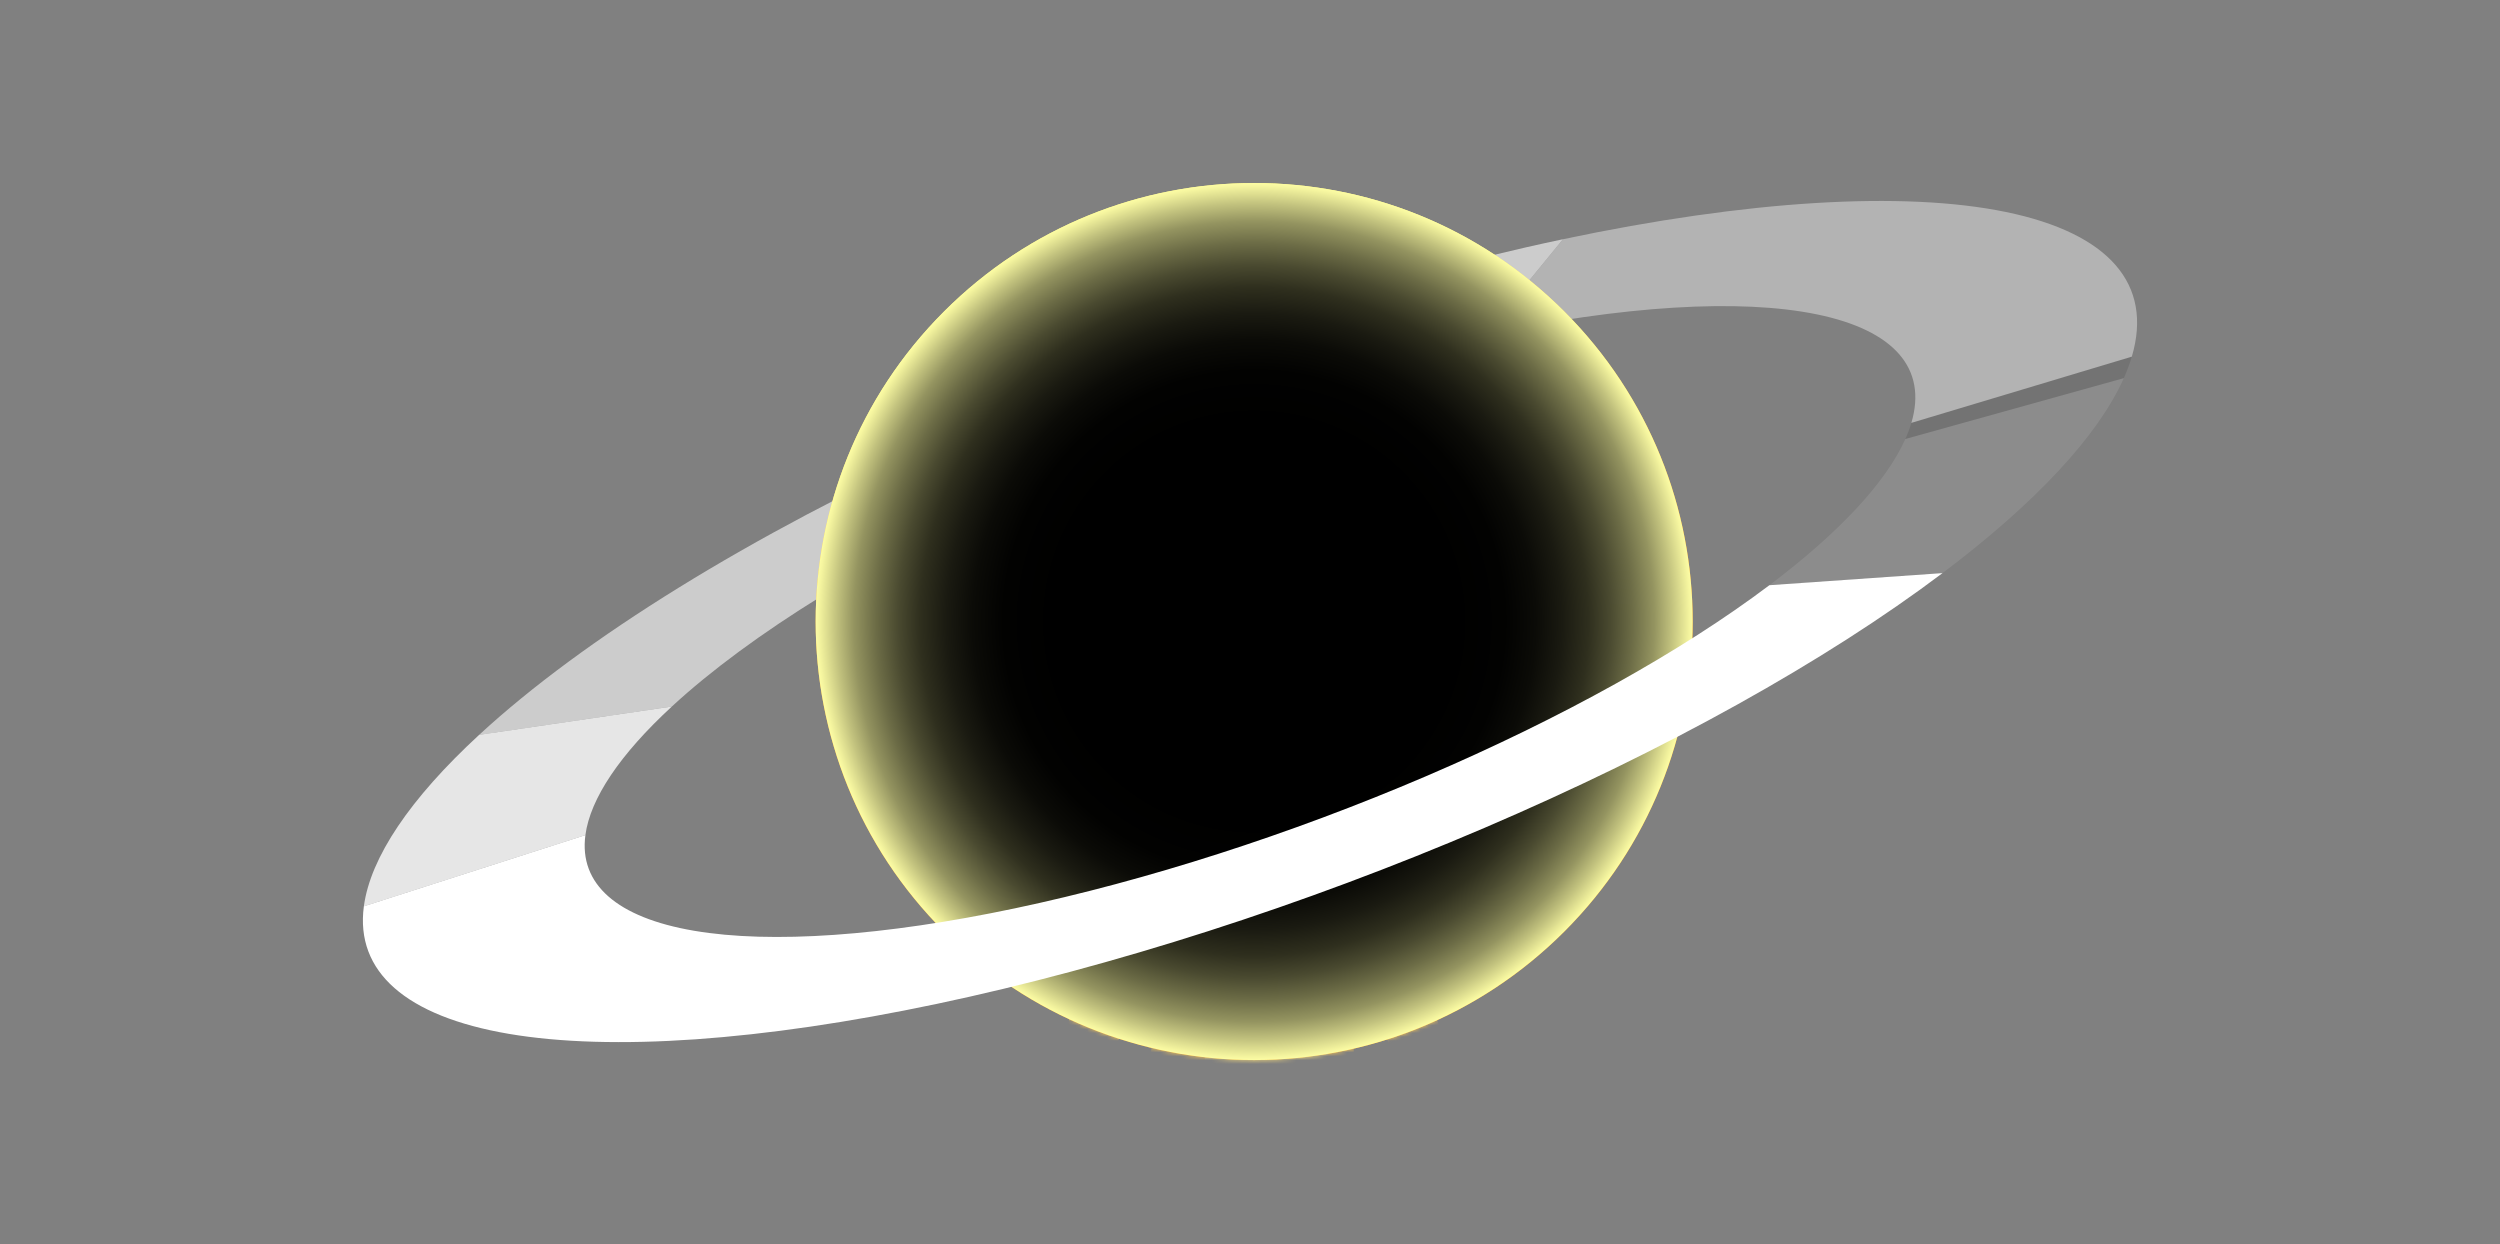<svg xmlns="http://www.w3.org/2000/svg" width="645" height="321" fill="none"><rect width="100%" height="100%" fill="#808080" stroke="none"/><path fill="#fff" fill-opacity=".8" d="M93.875 233.841c1.68-12.599 11.873-27.764 29.749-44.255l49.719-7.307c-13.407 12.368-21.052 23.742-22.312 33.191z"/><path fill="#fff" fill-opacity=".6" d="M123.614 189.596c26.966-24.881 69.945-51.43 121.205-74.871s107.438-42.236 158.429-53.004l-20.187 24.658c-38.243 8.077-80.376 22.173-118.822 39.754s-70.679 37.492-90.904 56.153z"/><path fill="#fff" fill-opacity=".4" d="M403.266 61.717c47.525-10.035 87.738-12.503 114.304-7.016s37.978 18.619 32.436 37.326L493.13 109.11c4.156-14.03-4.402-23.879-24.327-27.994-19.925-4.116-50.085-2.265-85.729 5.262z"/><path fill="#fff" fill-opacity=".1" d="M547.941 97.562c-6.65 14.906-22.784 32.242-46.905 50.4l-44.634 3.098c18.091-13.618 30.191-26.62 35.179-37.8z"/><path fill="#000" fill-opacity=".1" d="M550.012 92.008a45 45 0 0 1-2.069 5.55l-56.361 15.7a34 34 0 0 0 1.552-4.163z"/><path fill="url(#a)" d="M403.576 240.355c44.183-44.182 44.183-115.817 0-160-44.183-44.182-115.817-44.182-160 0s-44.183 115.818 0 160 115.817 44.183 160 0"/><mask id="b" width="226" height="227" x="211" y="47" maskUnits="userSpaceOnUse" style="mask-type:alpha"><ellipse cx="323.575" cy="160.755" fill="#FBF" rx="112.533" ry="112.781"/></mask><g mask="url(#b)"><path fill="#FCC752" d="M315.689 227.231c-8.581 5.482-14.518 20.297-16.959 32.353-15.43 76.227 54.607 77.735 50.736 14.113-3.004-49.373-26.262-51.265-33.777-46.466"/><path fill="#FADD79" d="M333.087 248.596c-3.703-1.916-8.069-2.059-11.539.254-3.053 2.035-6.74 6.041-8.358 10.994-5.769 17.657-1.117 48.3 12.764 48.3 18.4 0 22.945-51.36 7.133-59.548"/><path fill="#FCC752" d="M318.602 237.343c-10.018-2.159-20.917.203-29.15 6.318s-13.658 15.879-15.054 25.563c2.763 3.427 7.983 4.577 11.928 2.63 3.943-1.948 2.924-21.098 32.278-34.509z"/><path fill="url(#c)" d="M278.497 272.13a27 27 0 0 1-4.04-2.829c2.598 3.297 11.81 6.249 18.87 12.863-2.737-4.344-9.178-6.841-14.83-10.034"/><path fill="#FCC752" d="M328.273 238.077c10.018-2.16 20.918.203 29.15 6.317 8.233 6.114 13.658 15.88 15.054 25.564-2.763 3.426-7.983 4.577-11.927 2.629s-2.924-21.097-32.279-34.509z"/><path fill="url(#d)" d="M368.372 272.86c-5.652 3.193-12.093 5.69-14.83 10.034 7.06-6.614 16.272-9.566 18.87-12.863a27 27 0 0 1-4.04 2.829"/></g><g opacity=".6"><path fill="#FCDF7E" d="M253.341 184.423c-19.246-22.907-24.902-68.935-9.579-96.94 7.171 1.755 33.198 24.746 55.06 46.656-6.035 22.023-24.502 41.329-45.483 50.284z"/><path fill="#FCC752" d="M283.605 175.352c-5.786 7.569-13.69 12.508-22.276 16.614-22.722-27.571-28.179-70.138-13.41-97.403 18.127 21.997 27.964 53.387 35.686 80.789"/><path fill="url(#e)" d="M341.203 133.271c13.443-19.533 27.572-37.077 44.583-47.863 14.327 25.299 15.317 70.248-1.275 96.797-19.937-10.266-35.828-28.184-43.308-48.935z"/><path fill="#5B8FB0" d="M386.691 87.072c6.604 16.891 9.992 31.677 10.015 48.81.411-17.806-3.108-35.684-10.015-48.81"/><path fill="#FCDF7E" d="M341.212 133.271c13.444-19.533 27.572-37.077 44.583-47.863 14.328 25.299 15.318 70.248-1.275 96.797-19.937-10.266-35.827-28.184-43.308-48.935z"/><path fill="#FCC752" d="M361.181 169.416c4.529-42.853 9.188-60.716 22.179-78.821 12.74 27.52 13.589 63.419-4.309 91.607-6.642-4.583-11.597-8.639-17.87-12.786"/><path fill="url(#f)" d="M245.576 181.103c-2.757-.161-5.546 1.34-6.934 3.731 2.749-1.585 5.96-2.488 9.173-2.493-4.502.682-8.68 3.129-11.471 6.697 1.252-1.146 2.931-1.851 4.624-1.865-4.089 1.315-7.483 4.457-9.059 8.38 1.865-3.03 4.943-5.322 8.405-6.249-2.529 1.572-4.091 4.61-3.904 7.602.796-2.973 2.701-5.546 5.235-7.134-1.554 1.367-2.682 3.259-3.066 5.302a8.98 8.98 0 0 0 1 6.024c.099-2.103 1.328-4.318 3.214-5.631-2.501 3.118-2.965 7.861-1.033 11.449.172-3.941-.089-6.33 2.106-10.197-1.278 4.832 1.172 11.43 5.814 14.433-2.7-2.897-3.428-7.595-1.923-11.516-.677 6.661 2.779 12.345 8.57 17.205-1.059-1.286-1.323-3.805-.057-4.94-.964 1.983.219 4.474 2.117 5.219-.245-2.534-.005-2.671.276-3.994-.347 3.821 2.091 8.379 6.655 12.29-1.744-3.884-1.857-5.941-2.079-9.139 1.301 5.453 3.63 8.257 7.017 10.289l-2.171-8.475c2.51 22.695 88.381 46.55 128.605-6.11 3.264-4.273 4.555-7.837 5.595-11.823.924 3.626.077 7.661-2.223 10.608 5.425-4.578 4.355-10.604 3.581-14.136l1.919 3.574c1.745-1.749 1.168-4.614-1.277-9.24 2.742 2.748 3.657 5.018 5.22 7.592 0 0-.748-5.651-6.188-12.43 1.941 1.298 3.478 2.795 5.235 7.077 0-9.089-4.716-10.829-5.111-11.037-.025.052 4.973 1.571 7.028.982-1.874-1.049-3.966-.736-5.949-1.105 2.372.369 5.606-.07 7.106-1.574-3.511.573-7.045-.571-10.22-2.221-3.781-2.397-3.59-3.983-5.082-9.069-3.153-10.744-5.511-15.309-7.888-18.924-15.159-23.048-39.825-34.749-75.229-28.619-30.893 5.35-54 24.83-61.355 55.221-3.922 1.752-7.543 2.641-11.828 2.912.674.708 1.732.877 2.708.915s1.997-.005 2.847.418z"/><path fill="#fff" d="M410.471 183.146c-1.873-1.047-3.966-.736-5.949-1.103 2.372.369 5.606-.07 7.106-1.575-3.51.572-7.044-.57-10.22-2.22-3.783-2.399-3.59-3.982-5.082-9.069-3.153-10.746-5.511-15.31-7.888-18.924-11.33-17.229-27.974-28.117-50.443-29.957 5.771 1.108 11.498 2.728 16.712 5.46 10.467 5.001 18.548 10.948 24.506 18.044 5.882 6.725 9.231 14.017 11.196 22.426.826 3.361 1.409 6.892 1.76 10.607a24.15 24.15 0 0 0 12.405 3.519c-1.498.266-2.995.531-4.595.967 2.489.612 4.612 2.544 5.5 5.095-1.172-1.952-3.811-2.866-5.937-2.078 1.593 1.456 3.187 2.912 4.532 4.201-1.663-.466-3.325-.933-5.06-1.149 2.616.915 4.439 3.721 4.461 6.283-1.251-.798-2.5-1.596-3.87-2.124a6.98 6.98 0 0 1 2.894 7.113c.023-1.069-1.016-1.822-2.029-1.53q.002 0 .004.002c-10.487 23.43-23.711 37.089-56.834 45.283 19.588-3.078 39.077-12.138 53.053-30.437 3.265-4.273 4.555-7.836 5.594-11.824.924 3.627.078 7.663-2.223 10.61 5.425-4.578 4.355-10.605 3.581-14.136l1.919 3.574c1.745-1.749 1.168-4.614-1.278-9.24 2.741 2.748 3.656 5.018 5.221 7.59 0 0-.748-5.649-6.188-12.428 1.941 1.298 3.478 2.794 5.235 7.076 0-8.753-4.376-10.692-5.05-11.007.556.212 5.047 1.503 6.967.951" opacity=".2"/><path fill="#16313D" d="M309.98 242.29c-16.585-5.266-33.914-15.87-40.042-34.248-2.024 1.484-2.752 3.118-2.632 6.662-2.474-3.015-2.653-7.523-.67-10.868-2.897.425-4.234 2.664-4.904 5.068-.724-2.404-1.238-4.695.833-7.165-1.458.226-2.674 1.151-3.714 3.279-1.01-1.473-.997-3.838.297-5.79-2.979-.722-6.23 2.135-5.905 5.188-2.403-4.603-2.524-10.091 3.525-13.783-1.283-1.006-2.44-1.843-3.867-1.071.269-3.097 2.659-3.935 4.619-3.392-1.399-2.747-3.707-3.614-6.159-5.292 2.284.249 4.711-.385 7.954 3.753-2.083-14.696 2.529-30.373 11.894-42.451-9.261 9.045-15.969 20.708-19.35 34.674-3.92 1.753-7.543 2.642-11.828 2.912.676.71 1.732.877 2.708.916.978.038 1.999-.005 2.849.418-2.757-.162-5.546 1.339-6.936 3.73 2.751-1.585 5.96-2.488 9.175-2.491-4.502.682-8.68 3.129-11.471 6.695 1.252-1.146 2.93-1.851 4.624-1.864-4.089 1.316-7.482 4.458-9.059 8.379 1.867-3.03 4.944-5.322 8.404-6.249-2.528 1.573-4.09 4.611-3.904 7.603.795-2.974 2.7-5.547 5.236-7.136-1.554 1.368-2.682 3.26-3.066 5.302a8.95 8.95 0 0 0 1 6.024c.098-2.103 1.328-4.318 3.213-5.631-2.5 3.118-2.964 7.861-1.033 11.449.171-3.942-.089-6.33 2.104-10.196-1.278 4.831 1.174 11.43 5.814 14.433-2.7-2.897-3.428-7.595-1.923-11.516-.678 6.661 2.778 12.345 8.57 17.205-1.059-1.285-1.323-3.804-.057-4.939-.965 1.982.219 4.474 2.116 5.217-.245-2.533-.004-2.669.276-3.993-.346 3.821 2.092 8.378 6.656 12.29-1.744-3.886-1.856-5.941-2.08-9.139 1.302 5.453 3.631 8.257 7.018 10.289l-1.465-5.721c3.678 9.225 20.306 18.121 41.18 21.449" opacity=".1" style="mix-blend-mode:multiply"/><path fill="#FCC146" d="m268.794 220.843 1.465 5.722c-3.386-2.032-5.716-4.837-7.017-10.29.224 3.198.336 5.253 2.08 9.139-4.564-3.912-7.003-8.469-6.656-12.29-.281 1.324-.521 1.46-.276 3.993-1.897-.743-3.082-3.234-2.116-5.217-1.266 1.135-1.003 3.654.056 4.939-5.791-4.859-9.247-10.544-8.57-17.205-1.505 3.921-.777 8.619 1.924 11.516-4.641-3.003-7.093-9.602-5.815-14.433-2.193 3.866-1.932 6.254-2.104 10.196-1.931-3.588-1.467-8.331 1.033-11.449-1.885 1.313-3.114 3.528-3.212 5.631a8.96 8.96 0 0 1-1.001-6.024c.385-2.042 1.513-3.934 3.067-5.302-2.537 1.589-4.442 4.162-5.237 7.136-.185-2.992 1.376-6.03 3.905-7.603-3.461.928-6.538 3.219-8.404 6.249 1.577-3.921 4.97-7.063 9.058-8.379-1.693.013-3.371.718-4.623 1.864 2.79-3.566 6.968-6.013 11.471-6.695-3.216.003-6.425.906-9.176 2.491 1.39-2.391 4.18-3.892 6.937-3.73-.851-.423-1.872-.38-2.849-.418-.977-.039-2.032-.206-2.708-.916 4.285-.27 7.908-1.159 11.828-2.912 1.971-8.14 5.071-15.498 9.15-22.012-3.425 7.166-5.665 14.895-6.528 22.78-2.68.65-5.361 1.298-8.119 1.885.864.534 1.73 1.069 2.655 1.438a75 75 0 0 0-3.321.591c1.732-.203 3.602.78 4.478 2.417-3.052-.54-6.303.137-8.615 1.784 1.333-.455 2.91-.079 3.75.717-2.189.731-4.377 1.46-6.563 2.202 1.505-.083 3.009-.167 4.609-.292-.895.361-1.789.724-2.612 1.136.983-.434 2.226-.251 3.064.503-3.228 1.254-5.309 4.949-4.498 8.227.697-2.203 2.904-3.832 5.321-3.77-1.769 1.337-2.94 3.438-3.018 5.568.34-2.281 2.276-4.228 4.601-4.48-2.192 2.871-2.279 7.176-.058 9.913a6.9 6.9 0 0 1-.281-5.66c.724-1.809 2.261-3.273 4.11-3.998-1.192 6.156.492 12.808 4.578 17.663-.268-1.969 1.634-3.926 3.91-3.769-1.519 1.307-2.072 3.623-1.277 5.432-.035-1.906 1.151-3.78 2.981-4.581-1.257 3.838-.161 8.349 2.757 10.869-2.308-2.82-1.943-7.452.927-10.088-.345 4.29 1.275 8.7 4.257 11.401-1.643-2.283-1.935-5.455-.812-8.026q.178-.413.406-.8s.183.261-.05.13c2.039 6.311 5.656 12.071 10.355 16.82-4.602-3.104-7.83-6.535-9.217-10.013"/><path fill="#fff" d="m268.794 220.843 1.465 5.722c-3.386-2.032-5.716-4.837-7.017-10.29.224 3.198.336 5.253 2.08 9.139-4.564-3.912-7.003-8.469-6.656-12.29-.281 1.324-.521 1.46-.276 3.993-1.897-.743-3.082-3.234-2.116-5.217-1.266 1.135-1.003 3.654.056 4.939-5.791-4.859-9.247-10.544-8.57-17.205-1.505 3.921-.777 8.619 1.924 11.516-4.641-3.003-7.093-9.602-5.815-14.433-2.193 3.866-1.932 6.254-2.104 10.196-1.931-3.588-1.467-8.331 1.033-11.449-1.885 1.313-3.114 3.528-3.212 5.631a8.96 8.96 0 0 1-1.001-6.024c.385-2.042 1.513-3.934 3.067-5.302-2.537 1.589-4.442 4.162-5.237 7.136-.185-2.992 1.376-6.03 3.905-7.603-3.461.928-6.538 3.219-8.404 6.249 1.577-3.921 4.97-7.063 9.058-8.379-1.693.013-3.371.718-4.623 1.864 2.79-3.566 6.968-6.013 11.471-6.695-3.216.003-6.425.906-9.176 2.491 1.39-2.391 4.18-3.892 6.937-3.73-.851-.423-1.872-.38-2.849-.418-.977-.039-2.032-.206-2.708-.916 4.285-.27 7.908-1.159 11.828-2.912 1.971-8.14 5.071-15.498 9.15-22.012-3.425 7.166-5.665 14.895-6.528 22.78-2.68.65-5.361 1.298-8.119 1.885.864.534 1.73 1.069 2.655 1.438a75 75 0 0 0-3.321.591c1.732-.203 3.602.78 4.478 2.417-3.052-.54-6.303.137-8.615 1.784 1.333-.455 2.91-.079 3.75.717-2.189.731-4.377 1.46-6.563 2.202 1.505-.083 3.009-.167 4.609-.292-.895.361-1.789.724-2.612 1.136.983-.434 2.226-.251 3.064.503-3.228 1.254-5.309 4.949-4.498 8.227.697-2.203 2.904-3.832 5.321-3.77-1.769 1.337-2.94 3.438-3.018 5.568.34-2.281 2.276-4.228 4.601-4.48-2.192 2.871-2.279 7.176-.058 9.913a6.9 6.9 0 0 1-.281-5.66c.724-1.809 2.261-3.273 4.11-3.998-1.192 6.156.492 12.808 4.578 17.663-.268-1.969 1.634-3.926 3.91-3.769-1.519 1.307-2.072 3.623-1.277 5.432-.035-1.906 1.151-3.78 2.981-4.581-1.257 3.838-.161 8.349 2.757 10.869-2.308-2.82-1.943-7.452.927-10.088-.345 4.29 1.275 8.7 4.257 11.401-1.643-2.283-1.935-5.455-.812-8.026q.178-.413.406-.8s.183.261-.05.13c2.039 6.311 5.656 12.071 10.355 16.82-4.602-3.104-7.83-6.535-9.217-10.013" opacity=".5" style="mix-blend-mode:overlay"/><path fill="#FFEDB7" d="M341.972 166.457c9.787-10.816 23.537-18.389 38.094-20.864 9.303 11.255 11.663 22.457 8.884 32.423-3.071 11.016-13.331 16.583-23.257 14.716-11.217-2.111-23.721-13.277-23.721-26.277z"/><path fill="#132E3B" d="M389.516 164.387c-1.31 9.567-8.45 16.789-17.509 18.685-8.699 1.82-19.944-.687-27.733-6.977 4.121 8.555 13.126 15.075 21.428 16.639 9.925 1.868 20.185-3.7 23.258-14.716 1.211-4.342 1.445-8.917.556-13.631" opacity=".05"/><path fill="#132E3B" d="M371.483 189.02c-8.464.529-18.709-3.272-25.679-10.162 4.564 7.177 12.505 12.49 19.889 13.88 9.719 1.829 19.762-3.473 23.057-14.041-3.755 6.07-10.153 9.879-17.267 10.323" opacity=".1"/><mask id="g" width="50" height="49" x="341" y="145" maskUnits="userSpaceOnUse" style="mask-type:luminance"><path fill="#fff" d="M341.98 166.457c9.786-10.816 23.536-18.389 38.094-20.864 9.302 11.255 11.662 22.457 8.884 32.423-3.071 11.016-13.332 16.583-23.258 14.716-11.216-2.111-23.72-13.277-23.72-26.277z"/></mask><g mask="url(#g)"><path fill="#FFF3DF" d="M340.99 162.549c-1.28-9.114 1.591-17.053 6.41-17.732 10.054-1.418 17.828 29.786 4.94 32.389-6.422 1.298-10.07-5.543-11.349-14.657z"/><path fill="#FFF1D4" d="M342.584 162.111c-1.098-7.833.908-14.195 5.05-14.778 8.434-1.189 14.893 25.643 4.399 28.297-4.708 1.191-8.348-5.686-9.447-13.519z"/></g><path fill="#FFEDB7" d="M358.716 169.94c1.137-1.14.962-3.163-.39-4.518-1.353-1.356-3.372-1.531-4.509-.391s-.962 3.162.39 4.518c1.353 1.356 3.372 1.531 4.509.391" opacity=".51"/><path fill="#FFEDB7" d="M333.802 167.49c-12.107-12.83-29.624-20.389-48.54-24.516-25.8 16.933-15.635 52.251 15.696 52.251 17.114 0 31.992-12.668 32.844-27.735"/><path fill="#132E3B" d="M306.955 188.209c-25.832 0-37.276-24.007-26.035-41.925-20.128 17.821-9.368 48.938 20.04 48.938 12.186 0 23.239-6.424 28.902-15.563-6.005 5.244-14.164 8.55-22.907 8.55" opacity=".05"/><path fill="#1A3644" d="M310.506 192.431c-23.422 3.918-38.948-14.519-37.938-34.51-6.859 17.156 4.73 37.302 28.392 37.302 7.543 0 14.651-2.46 20.315-6.504a34.7 34.7 0 0 1-10.769 3.712" opacity=".1"/><mask id="h" width="64" height="54" x="270" y="142" maskUnits="userSpaceOnUse" style="mask-type:luminance"><path fill="#fff" d="M333.81 167.495c-12.107-12.83-29.624-20.389-48.54-24.516-25.8 16.933-15.635 52.251 15.696 52.251 17.114 0 31.992-12.668 32.844-27.735"/></mask><g mask="url(#h)"><path fill="#FFF3DF" d="M333.183 160.298c.917-9.751-3.33-17.942-9.483-18.294-12.838-.734-20.274 32.91-3.755 34.685 8.23.885 12.322-6.639 13.238-16.391"/><path fill="#FFF1D4" d="M331.13 159.958c.788-8.381-2.244-14.967-7.532-15.27-10.771-.615-16.878 28.3-3.386 30.31 6.054.903 10.13-6.66 10.918-15.04"/></g><path fill="#FFEDB7" d="M325.176 172.073c2.091.96 4.126.409 4.548-1.233s-.931-3.753-3.021-4.713c-2.091-.96-4.126-.409-4.548 1.234-.421 1.642.931 3.752 3.021 4.712M314.029 165.327c.562.298 1.143.148 1.298-.337.155-.484-.175-1.119-.736-1.417-.562-.299-1.143-.148-1.298.336-.155.485.175 1.12.736 1.418" opacity=".6"/><path stroke="#FFF9C8" stroke-miterlimit="10" stroke-width=".05" d="M365.267 202.167c10.493-8.163 32.556-9.426 41.992 19.744"/><path stroke="#FFF9C8" stroke-miterlimit="10" stroke-width=".05" d="M419.662 217.945c-14.651-29.269-38.858-34.474-54.395-15.782"/><path stroke="#FFF9C8" stroke-miterlimit="10" stroke-width=".05" d="M395.069 221.91c-6.663-14.467-19.565-20.614-30.096-17.331 11.831 1.829 22.972 11.855 21.862 28.422M314.865 202.794c-14.636-8.164-45.407-9.426-58.569 19.744"/><path stroke="#FFF9C8" stroke-miterlimit="10" stroke-width=".05" d="M273.306 222.54c9.294-14.467 27.289-20.614 41.976-17.331-16.5 1.829-32.039 11.855-30.491 28.422"/><path fill="#FFEDB7" d="M341.273 181.284c-22.482 8.528-43.636 11.919-41.309 33.864 10.103 37.147 89.26 18.406 74.231-12.398-5.75-11.787-18.27-14.894-32.922-21.466"/><path fill="#132E3B" d="M304.54 198.63c-3.553 4.053-5.344 9.275-4.576 16.52 7.071 25.995 47.955 24.622 66.717 10.899-39.832 17.666-71.996-2.943-62.141-27.419" opacity=".1"/><path fill="#FFE07E" d="M361.312 199.921a1 1 0 0 0-.024-.182q.015.19-.017.377c-.181.923-1.047 1.519-1.867 1.852-.858.307-1.67.505-2.648.604-1.057.13-2.13.092-3.185-.045-.66-.123-1.38-.386-2.114-.725-1.331-.602-2.482-1.521-3.64-2.396-1.163-.837-2.29-1.748-3.559-2.422-.705-.313-1.315-.51-2.153-.429q-.007 0-.012.003c1.81-3.861 1.306-6.255.889-7.489.122.791-.477 5.662-.878 7.294l-.054.206c-1.205.286-2.224 1.046-3.313 1.605-1.485.814-3.033 1.505-4.592 2.163-1.773.748-3.542 1.52-5.374 2.112-1.758.54-3.361 1.004-5.225 1.331-1.44.183-2.922.312-4.357.029-.884-.185-2.147-.718-2.742-1.416-.659-.855-.602-1.778-.159-2.732.535-1.163 1.45-1.991 2.618-2.7a7.7 7.7 0 0 1 1.408-.696c.294-.098.608-.218.923-.172-.316-.094-.655-.014-.97.043-.499.104-.981.27-1.446.479-.734.321-1.433.737-1.998 1.312-.777.835-1.333 1.951-1.281 3.113-.002 1.723.973 2.653 2.492 3.258 1.806.743 3.834.577 5.719.264 1.736-.384 3.442-.906 5.137-1.444 1.767-.576 3.477-1.307 5.18-2.047 1.883-.783 3.761-1.593 5.502-2.666.726-.438 1.672-.956 2.349-1.089.518-.079 1.093.053 1.438.162.968.317 1.807.914 2.628 1.503 1.821 1.23 3.448 2.78 5.468 3.689.943.433 1.943.765 2.987.798 1.09.094 2.193.028 3.25-.265.751-.237 1.521-.476 2.178-.925.693-.508 1.349-1.202 1.439-2.096q.013-.129.005-.26z"/><path fill="#FCC147" d="M332.229 181.719a1.13 1.13 0 0 1 .175-1.448c3.261-2.974 14.055-3.912 17.701-2.462.858.341 1.588.774 2.155 1.502 1.483 1.903-5.203 9.799-8.578 10.369-3.071.517-9.692-5.267-11.454-7.961z"/><path fill="#FCE683" d="M341.589 166.455c-1.877-3.837-.722-9.407 2.069-12.37-1.949 1.931-3.047 5.654-1.805 8.004-.396-4.636 3.71-9.047 9.262-9.982-5.892 1.324-8.691 5.584-7.532 9.868 11.696-11.495 20.182-17.571 33.294-23.613-7.37 3.34-13.71 7.197-18.025 12.083 13.253-9.686 29.093-18.505 46.644-20.168-13.384 1.301-23.928 5.862-33.871 13.232 8.581-6.201 15.525-8.383 26.358-9.211-9.155.82-17.581 3.202-22.931 9.148 4.277-3.997 10.208-5.861 16.306-6.334-6.234 1.258-8.179 2.452-11.353 4.747 3.622-.858 6.713-1.755 10.824-3.195-6.896 4.238-8.729 4.439-15.78 6.589 6.38-.489 11.652-1.99 17.241-5.927-4.972 3.955-8.7 5.628-15.096 7.566 4.033-1.193 5.323-1.764 9.308-2.489-8.328 2.804-15.07 5.186-20.654 9.244 3.219-2.347 7.662-3.231 11.422-2.772-11.064 2.772-27.546 13.828-33.085 16.42-.961.45-2.15.069-2.594-.84z"/><path fill="url(#i)" d="M343.662 154.086a9.5 9.5 0 0 0-1.16 1.528 7.3 7.3 0 0 1 1.16-1.528"/><path fill="url(#j)" d="M376.884 138.367a145 145 0 0 0-3.549 1.694 95 95 0 0 1 3.549-1.694"/><path fill="#FCC044" d="M389.908 133.634c-6.582 2.296-12.531 5.617-18.277 9.876a92 92 0 0 1 1.769-1.877c-5.51 3.559-10.99 7.182-16.472 10.805.282-1.283.961-2.384 1.893-3.244-.394.295-.776.591-1.157.888-4.661 4.459-9.396 9.092-14.132 13.726a1005 1005 0 0 1-.806-5.067c-.038 1.61-.247 3.295-.455 4.98-.501-.913-.952-1.866-1.402-2.823q.01 1.236-.135 2.468c-.277-2.645.403-5.528 1.747-7.72-1.148 1.996-1.586 4.631-.627 6.447-.394-4.636 3.71-9.047 9.263-9.981-5.893 1.324-8.691 5.583-7.533 9.867 10.601-10.418 18.564-16.385 29.724-21.907-5.842 2.942-10.854 6.302-14.453 10.378 9.202-6.725 19.651-13.033 31.053-16.815z"/><path fill="url(#k)" d="M391.36 137.113c-6.233 1.258-8.179 2.453-11.352 4.747 3.62-.858 6.713-1.755 10.823-3.195-5.652 3.473-7.903 4.233-12.412 5.58 1.491-.946 2.999-1.837 4.507-2.729-1.695.527-3.411 1.038-5.128 1.553 1.064-.92 2.215-1.951 3.363-2.983a737 737 0 0 0-7.502 4.49c.348-1.267 1.246-2.363 2.418-3.154-1.874 1.105-3.797 2.338-5.721 3.57q.61-.759 1.275-1.485c8.579-6.198 15.523-8.383 26.355-9.21-9.154.822-17.579 3.204-22.931 9.15 4.277-3.997 10.207-5.861 16.306-6.334z"/><path fill="url(#l)" d="M389.95 133.62c4.084-1.423 8.415-2.449 13.091-3.058-4.486.597-8.855 1.652-13.091 3.058"/><path fill="url(#m)" d="M343.662 154.086a9.5 9.5 0 0 0-1.16 1.528 7.3 7.3 0 0 1 1.16-1.528"/><path fill="url(#n)" d="M376.884 138.367a145 145 0 0 0-3.549 1.694 95 95 0 0 1 3.549-1.694"/><path fill="#FCC044" d="M391.36 137.113c-6.233 1.258-8.179 2.453-11.352 4.747 3.62-.858 6.713-1.755 10.823-3.195-5.652 3.473-7.903 4.233-12.412 5.58 1.491-.946 2.999-1.837 4.507-2.729-1.695.527-3.411 1.038-5.128 1.553 1.064-.92 2.215-1.951 3.363-2.983a737 737 0 0 0-7.502 4.49c.348-1.267 1.246-2.363 2.418-3.154-1.874 1.105-3.797 2.338-5.721 3.57q.61-.759 1.275-1.485c8.579-6.198 15.523-8.383 26.355-9.21-9.154.822-17.579 3.204-22.931 9.15 4.277-3.997 10.207-5.861 16.306-6.334z"/><path fill="url(#o)" d="M389.95 133.62c4.084-1.423 8.415-2.449 13.091-3.058-4.486.597-8.855 1.652-13.091 3.058"/><path fill="#FCE683" d="M335.364 168.352c2.163-4.219.803-10.358-2.438-13.631 2.265 2.133 3.55 6.237 2.12 8.82.441-5.103-4.33-9.975-10.766-11.024 6.832 1.479 10.088 6.18 8.761 10.892-13.592-12.7-23.445-19.42-38.658-26.119 8.55 3.704 15.909 7.974 20.927 13.368-15.388-10.711-33.773-20.48-54.112-22.372 15.512 1.479 27.743 6.538 39.289 14.688-9.963-6.858-18.016-9.286-30.571-10.234 10.61.936 20.381 3.588 26.6 10.154-4.97-4.416-11.846-6.489-18.914-7.033 7.227 1.407 9.485 2.73 13.17 5.267-4.197-.957-7.783-1.955-12.553-3.556 8.006 4.691 10.13 4.918 18.308 7.311-7.394-.56-13.506-2.233-19.996-6.586 5.773 4.373 10.099 6.228 17.516 8.385-4.675-1.329-6.173-1.962-10.792-2.774 9.66 3.118 17.479 5.764 23.963 10.252-3.738-2.596-8.89-3.585-13.243-3.093 12.828 3.092 31.963 15.322 38.389 18.197 1.115.499 2.49.083 3.002-.917z"/><path fill="url(#p)" d="M332.931 154.719c.496.501.948 1.068 1.35 1.687a8.2 8.2 0 0 0-1.35-1.687"/><path fill="url(#q)" d="M294.393 137.29a170 170 0 0 1 4.118 1.877 115 115 0 0 0-4.118-1.877"/><path fill="#FCC044" d="M279.275 132.034c7.635 2.551 14.537 6.23 21.21 10.94a111 111 0 0 0-2.055-2.073c6.395 3.938 12.758 7.947 19.121 11.955-.331-1.413-1.121-2.629-2.205-3.578.457.325.9.653 1.343.981 5.414 4.926 10.917 10.047 16.419 15.166q.468-2.79.917-5.579c.05 1.774.297 3.63.544 5.487.577-1.003 1.095-2.052 1.615-3.104q-.009 1.362.165 2.718c.313-2.912-.485-6.088-2.05-8.507 1.338 2.201 1.854 5.105.748 7.102.441-5.104-4.33-9.976-10.766-11.023 6.832 1.479 10.088 6.179 8.761 10.892-12.317-11.51-21.566-18.108-34.514-24.229 6.778 3.259 12.597 6.978 16.783 11.48-10.685-7.439-22.813-14.421-36.038-18.626z"/><path fill="url(#r)" d="M277.603 135.862c7.226 1.407 9.485 2.729 13.169 5.267-4.196-.959-7.784-1.957-12.551-3.556 6.56 3.844 9.17 4.689 14.401 6.187-1.732-1.048-3.481-2.034-5.232-3.022 1.964.586 3.955 1.157 5.947 1.728a276 276 0 0 1-3.904-3.296 900 900 0 0 1 8.707 4.97c-.407-1.396-1.451-2.606-2.813-3.48 2.174 1.223 4.407 2.588 6.64 3.95a35 35 0 0 0-1.482-1.64c-9.961-6.855-18.015-9.286-30.568-10.234 10.609.937 20.38 3.59 26.6 10.154-4.968-4.416-11.846-6.489-18.914-7.031z"/><path fill="url(#s)" d="M279.225 132.018c-4.737-1.581-9.757-2.726-15.178-3.413 5.199.674 10.265 1.851 15.178 3.413"/><path fill="url(#t)" d="M332.931 154.719c.496.501.948 1.068 1.35 1.687a8.2 8.2 0 0 0-1.35-1.687"/><path fill="url(#u)" d="M294.393 137.29a170 170 0 0 1 4.118 1.877 115 115 0 0 0-4.118-1.877"/><path fill="#FCC044" d="M277.603 135.862c7.226 1.407 9.485 2.729 13.169 5.267-4.196-.959-7.784-1.957-12.551-3.556 6.56 3.844 9.17 4.689 14.401 6.187-1.732-1.048-3.481-2.034-5.232-3.022 1.964.586 3.955 1.157 5.947 1.728a276 276 0 0 1-3.904-3.296 900 900 0 0 1 8.707 4.97c-.407-1.396-1.451-2.606-2.813-3.48 2.174 1.223 4.407 2.588 6.64 3.95a35 35 0 0 0-1.482-1.64c-9.961-6.855-18.015-9.286-30.568-10.234 10.609.937 20.38 3.59 26.6 10.154-4.968-4.416-11.846-6.489-18.914-7.031z"/><path fill="url(#v)" d="M279.225 132.018c-4.737-1.581-9.757-2.726-15.178-3.413 5.199.674 10.265 1.851 15.178 3.413"/></g><path fill="url(#w)" d="M403.576 240.355c44.183-44.182 44.183-115.817 0-160-44.183-44.182-115.817-44.182-160 0s-44.183 115.818 0 160 115.817 44.183 160 0" style="mix-blend-mode:screen"/><path fill="#fff" d="M501.168 147.862c-30.207 22.762-71.583 45.776-118.199 65.742s-96.077 35.86-141.296 45.403-83.873 12.246-110.423 7.722c-26.55-4.525-39.632-16.045-37.372-32.91l57.156-18.366c-1.695 12.649 8.116 21.289 28.029 24.682 19.912 3.394 48.903 1.367 82.817-5.791 33.914-7.157 71.01-19.077 105.972-34.052s65.994-32.235 88.649-49.307z"/><defs><linearGradient id="a" x1="300.171" x2="326.352" y1="77.132" y2="170.223" gradientUnits="userSpaceOnUse"><stop stop-color="#FFF87A"/><stop offset="1" stop-color="#FF9D0F"/></linearGradient><linearGradient id="c" x1="280.492" x2="290.336" y1="277.38" y2="272.631" gradientUnits="userSpaceOnUse"><stop stop-color="#3B84A9"/><stop offset=".63" stop-color="#3782A7"/><stop offset="1" stop-color="#317FA5"/></linearGradient><linearGradient id="d" x1="356.246" x2="375.737" y1="279.724" y2="270.324" gradientUnits="userSpaceOnUse"><stop stop-color="#3B84A9"/><stop offset=".63" stop-color="#3782A7"/><stop offset="1" stop-color="#317FA5"/></linearGradient><linearGradient id="e" x1="354.585" x2="408.906" y1="157.344" y2="115.233" gradientUnits="userSpaceOnUse"><stop stop-color="#0B242F"/><stop offset="1" stop-color="#317FA5"/></linearGradient><linearGradient id="f" x1="262.033" x2="381.92" y1="234.41" y2="141.472" gradientUnits="userSpaceOnUse"><stop stop-color="#FBAC1C"/><stop offset="1" stop-color="#FEFBB9"/></linearGradient><linearGradient id="i" x1="342.605" x2="343.18" y1="155.708" y2="154.678" gradientUnits="userSpaceOnUse"><stop stop-color="#17333F"/><stop offset=".19" stop-color="#274757"/><stop offset=".54" stop-color="#41677D"/><stop offset=".82" stop-color="#527A94"/><stop offset="1" stop-color="#58829D"/></linearGradient><linearGradient id="j" x1="374.304" x2="375.276" y1="140.661" y2="138.919" gradientUnits="userSpaceOnUse"><stop stop-color="#17333F"/><stop offset=".19" stop-color="#274757"/><stop offset=".54" stop-color="#41677D"/><stop offset=".82" stop-color="#527A94"/><stop offset="1" stop-color="#58829D"/></linearGradient><linearGradient id="k" x1="378.464" x2="385.375" y1="149.91" y2="137.534" gradientUnits="userSpaceOnUse"><stop stop-color="#17333F"/><stop offset=".19" stop-color="#274757"/><stop offset=".54" stop-color="#41677D"/><stop offset=".82" stop-color="#527A94"/><stop offset="1" stop-color="#58829D"/></linearGradient><linearGradient id="l" x1="394.23" x2="396.974" y1="136.166" y2="131.254" gradientUnits="userSpaceOnUse"><stop stop-color="#17333F"/><stop offset=".19" stop-color="#274757"/><stop offset=".54" stop-color="#41677D"/><stop offset=".82" stop-color="#527A94"/><stop offset="1" stop-color="#58829D"/></linearGradient><linearGradient id="m" x1="343.089" x2="343.071" y1="154.266" y2="155.333" gradientUnits="userSpaceOnUse"><stop stop-color="#74BAE2"/><stop offset=".22" stop-color="#70B3D9"/><stop offset=".57" stop-color="#669FC1"/><stop offset="1" stop-color="#58829D"/></linearGradient><linearGradient id="n" x1="375.116" x2="375.096" y1="138.553" y2="139.76" gradientUnits="userSpaceOnUse"><stop stop-color="#74BAE2"/><stop offset=".22" stop-color="#70B3D9"/><stop offset=".57" stop-color="#669FC1"/><stop offset="1" stop-color="#58829D"/></linearGradient><linearGradient id="o" x1="396.514" x2="396.477" y1="130.851" y2="133.108" gradientUnits="userSpaceOnUse"><stop stop-color="#74BAE2"/><stop offset=".22" stop-color="#70B3D9"/><stop offset=".57" stop-color="#669FC1"/><stop offset="1" stop-color="#58829D"/></linearGradient><linearGradient id="p" x1="332.861" x2="332.252" y1="156.443" y2="155.282" gradientUnits="userSpaceOnUse"><stop stop-color="#17333F"/><stop offset=".19" stop-color="#274757"/><stop offset=".54" stop-color="#41677D"/><stop offset=".82" stop-color="#527A94"/><stop offset="1" stop-color="#58829D"/></linearGradient><linearGradient id="q" x1="296.253" x2="295.225" y1="139.782" y2="137.82" gradientUnits="userSpaceOnUse"><stop stop-color="#17333F"/><stop offset=".19" stop-color="#274757"/><stop offset=".54" stop-color="#41677D"/><stop offset=".82" stop-color="#527A94"/><stop offset="1" stop-color="#58829D"/></linearGradient><linearGradient id="r" x1="291.322" x2="284.012" y1="149.946" y2="136.003" gradientUnits="userSpaceOnUse"><stop stop-color="#17333F"/><stop offset=".19" stop-color="#274757"/><stop offset=".54" stop-color="#41677D"/><stop offset=".82" stop-color="#527A94"/><stop offset="1" stop-color="#58829D"/></linearGradient><linearGradient id="s" x1="273.179" x2="270.277" y1="134.772" y2="129.239" gradientUnits="userSpaceOnUse"><stop stop-color="#17333F"/><stop offset=".19" stop-color="#274757"/><stop offset=".54" stop-color="#41677D"/><stop offset=".82" stop-color="#527A94"/><stop offset="1" stop-color="#58829D"/></linearGradient><linearGradient id="t" x1="332.314" x2="332.329" y1="154.855" y2="156.028" gradientUnits="userSpaceOnUse"><stop stop-color="#74BAE2"/><stop offset=".22" stop-color="#70B3D9"/><stop offset=".57" stop-color="#669FC1"/><stop offset="1" stop-color="#58829D"/></linearGradient><linearGradient id="u" x1="295.332" x2="295.349" y1="137.46" y2="138.788" gradientUnits="userSpaceOnUse"><stop stop-color="#74BAE2"/><stop offset=".22" stop-color="#70B3D9"/><stop offset=".57" stop-color="#669FC1"/><stop offset="1" stop-color="#58829D"/></linearGradient><linearGradient id="v" x1="270.582" x2="270.615" y1="128.918" y2="131.4" gradientUnits="userSpaceOnUse"><stop stop-color="#74BAE2"/><stop offset=".22" stop-color="#70B3D9"/><stop offset=".57" stop-color="#669FC1"/><stop offset="1" stop-color="#58829D"/></linearGradient><radialGradient id="w" cx="0" cy="0" r="1" gradientTransform="translate(323.575 160.355)scale(113.137)" gradientUnits="userSpaceOnUse"><stop offset=".45"/><stop offset=".57" stop-color="#020201"/><stop offset=".64" stop-color="#0B0B07"/><stop offset=".7" stop-color="#1A1A11"/><stop offset=".76" stop-color="#2F2F1E"/><stop offset=".81" stop-color="#4A4A30"/><stop offset=".86" stop-color="#6C6C46"/><stop offset=".91" stop-color="#949460"/><stop offset=".95" stop-color="#C2C27E"/><stop offset=".99" stop-color="#F5F59F"/><stop offset="1" stop-color="#FFFFA6"/></radialGradient></defs></svg>